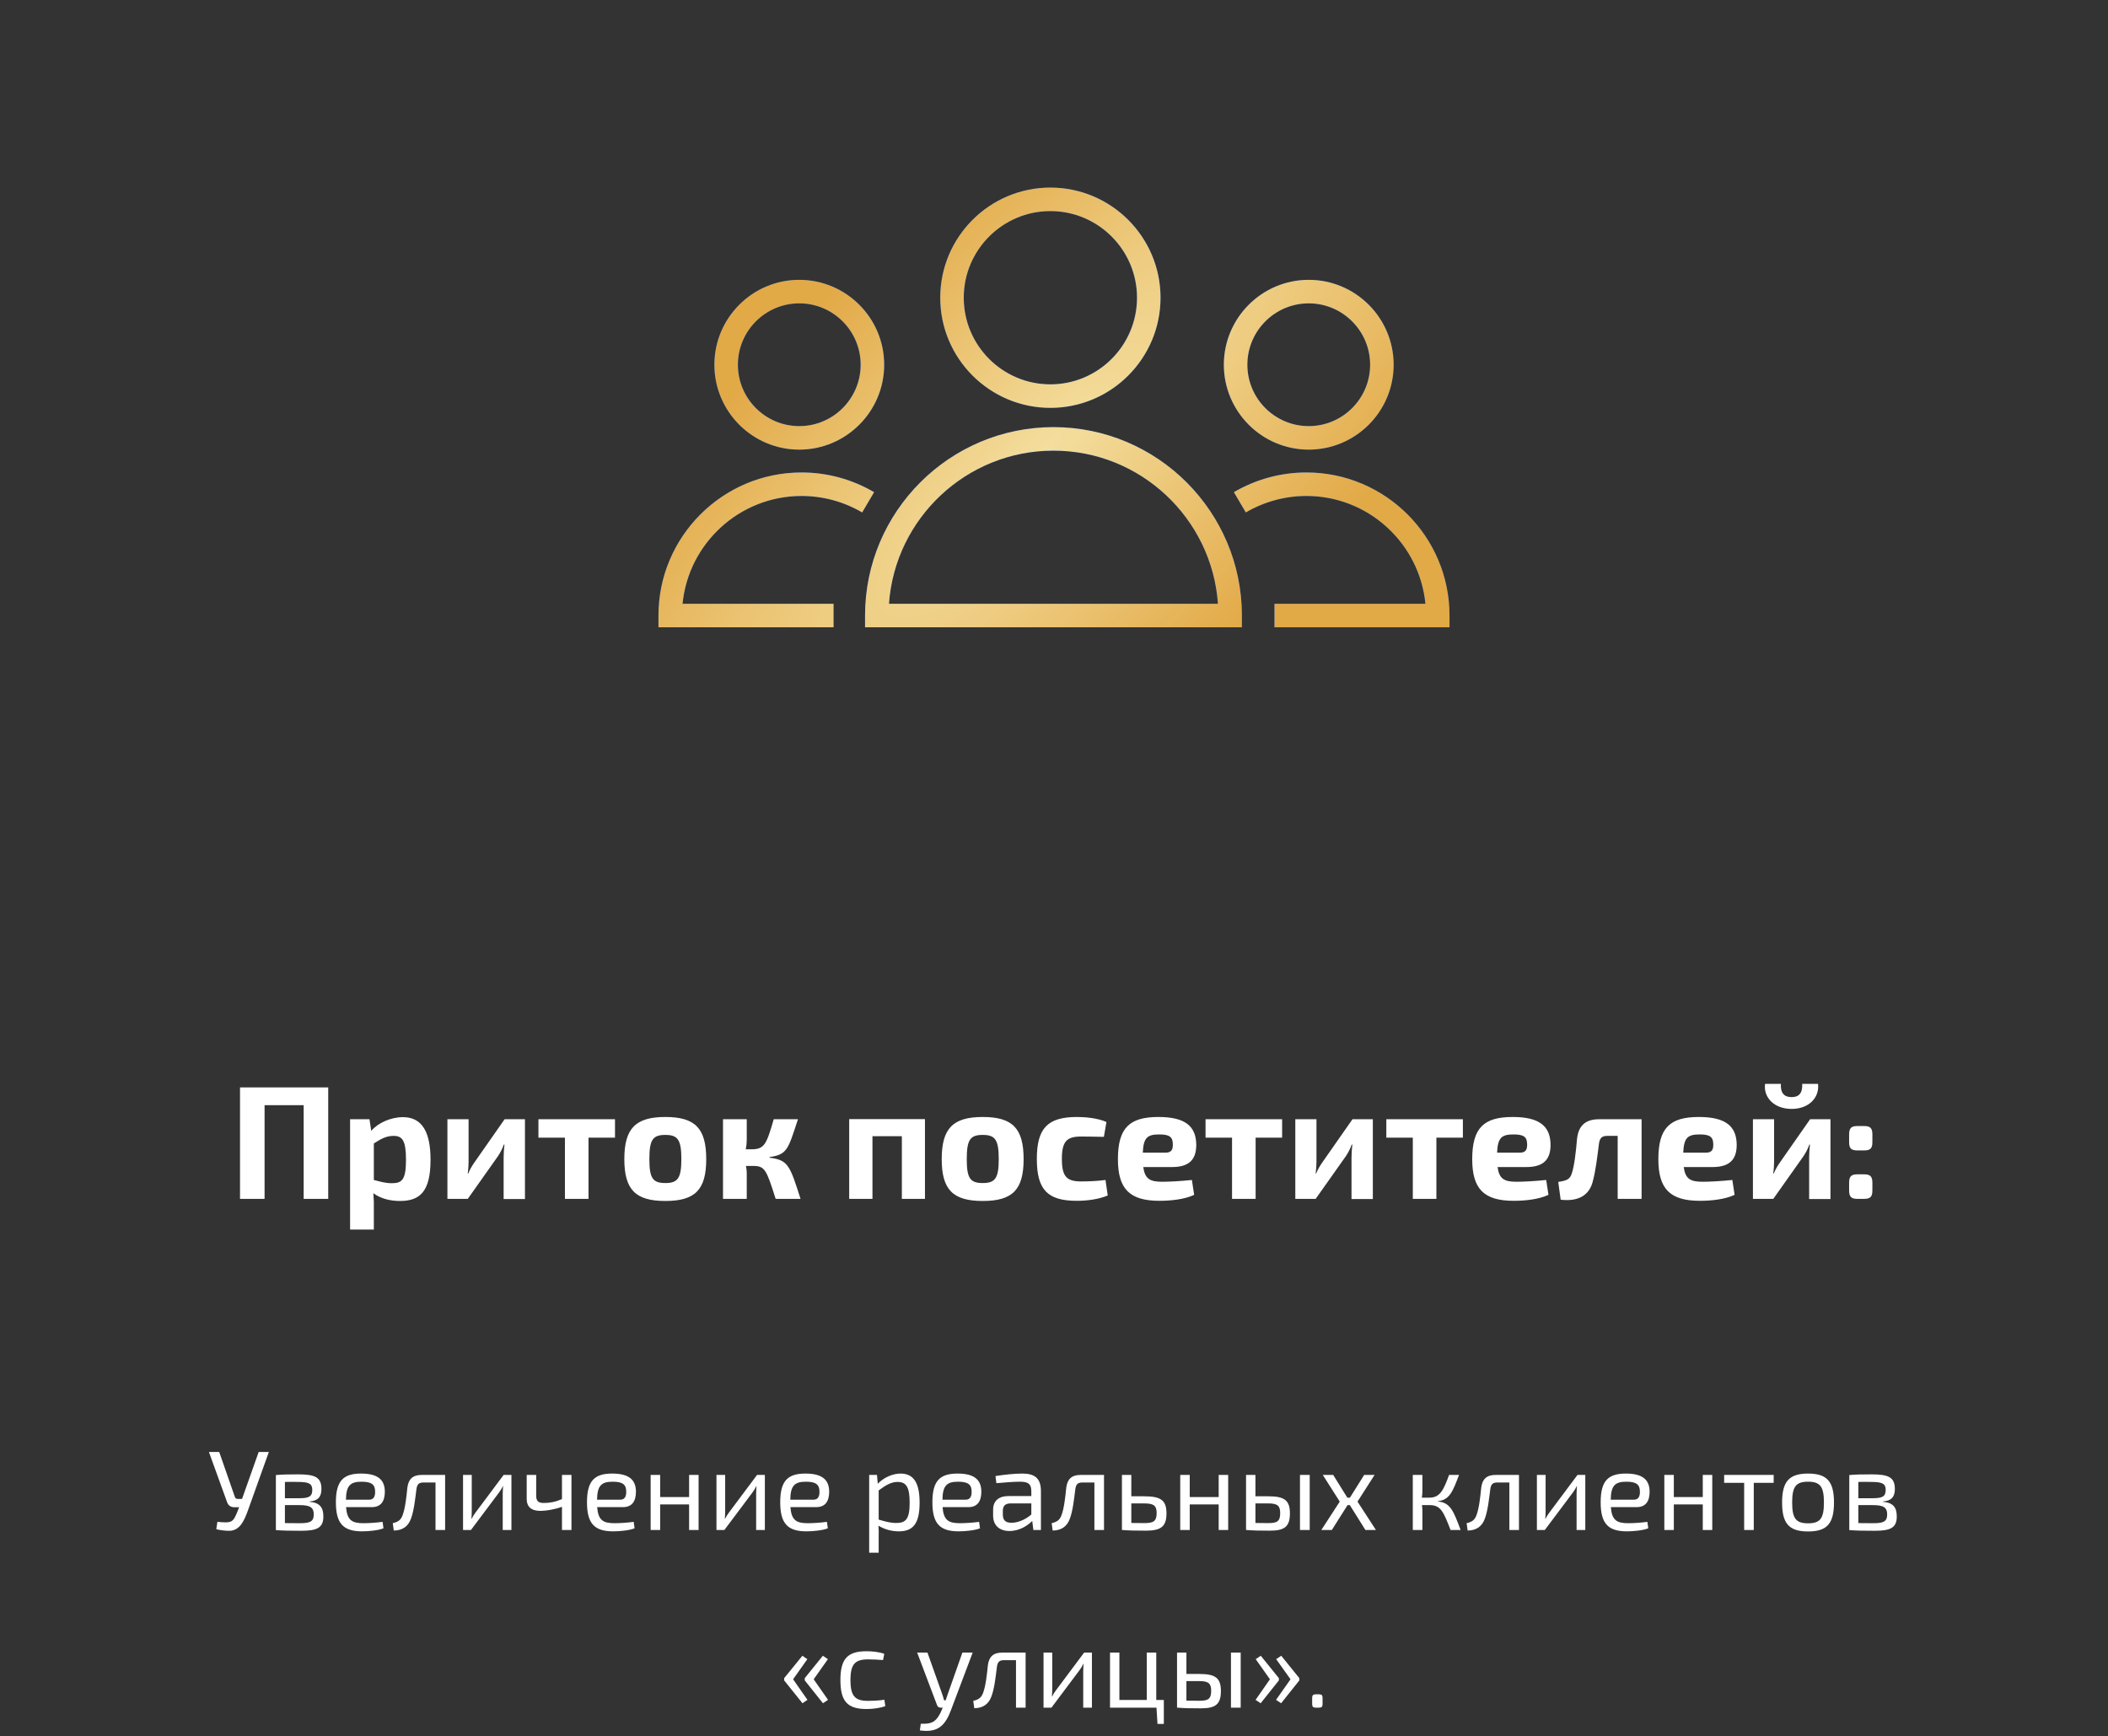 <?xml version="1.0" encoding="UTF-8"?> <svg xmlns="http://www.w3.org/2000/svg" width="261" height="215" viewBox="0 0 261 215" fill="none"><rect x="0" y="0" width="261" height="215" fill="#333333" stroke="none"/><g clip-path="url(#clip0_1927_1089)"><g clip-path="url(#clip1_1927_1089)"><path fill-rule="evenodd" clip-rule="evenodd" d="M130.435 52.889C117.571 52.889 107.105 63.355 107.105 76.218V77.674H153.764V76.218C153.764 63.355 143.298 52.889 130.435 52.889ZM110.067 74.763C110.816 64.181 119.665 55.8 130.434 55.8C141.203 55.8 150.052 64.18 150.801 74.763H110.067ZM130.051 50.503C137.572 50.503 143.69 44.384 143.69 36.864C143.69 29.344 137.571 23.227 130.051 23.227C122.532 23.227 116.415 29.345 116.415 36.864C116.416 44.384 122.533 50.503 130.051 50.503ZM130.051 26.138C135.966 26.138 140.779 30.95 140.779 36.864C140.779 42.779 135.966 47.592 130.051 47.592C124.137 47.592 119.326 42.779 119.326 36.864C119.327 30.95 124.137 26.138 130.051 26.138ZM99.243 61.413C101.885 61.413 104.48 62.118 106.748 63.452L108.224 60.943C105.502 59.343 102.401 58.501 99.243 58.502C89.474 58.502 81.527 66.449 81.527 76.219V77.675H103.204V74.764H84.509C85.242 67.279 91.571 61.413 99.243 61.413ZM98.96 55.675C104.757 55.675 109.473 50.96 109.473 45.164C109.473 39.367 104.757 34.651 98.96 34.651C93.165 34.651 88.451 39.367 88.451 45.164C88.45 50.96 93.165 55.675 98.96 55.675ZM98.96 37.562C103.152 37.562 106.562 40.972 106.562 45.164C106.562 49.355 103.152 52.764 98.96 52.764C94.77 52.764 91.362 49.355 91.362 45.164C91.361 40.972 94.77 37.562 98.96 37.562ZM161.755 58.502C158.595 58.502 155.489 59.346 152.774 60.943L154.249 63.452C156.525 62.116 159.116 61.412 161.754 61.413C169.427 61.413 175.755 67.28 176.488 74.763H157.797V77.674H179.47V76.218C179.471 66.449 171.524 58.502 161.755 58.502ZM162.039 55.675C167.836 55.675 172.552 50.96 172.552 45.164C172.552 39.367 167.836 34.651 162.039 34.651C156.244 34.651 151.53 39.367 151.53 45.164C151.53 50.96 156.244 55.675 162.039 55.675ZM162.039 37.562C166.231 37.562 169.641 40.972 169.641 45.164C169.641 49.355 166.231 52.764 162.039 52.764C157.849 52.764 154.441 49.355 154.441 45.164C154.441 40.972 157.849 37.562 162.039 37.562Z" fill="#005EF7"></path><path fill-rule="evenodd" clip-rule="evenodd" d="M130.435 52.889C117.571 52.889 107.105 63.355 107.105 76.218V77.674H153.764V76.218C153.764 63.355 143.298 52.889 130.435 52.889ZM110.067 74.763C110.816 64.181 119.665 55.8 130.434 55.8C141.203 55.8 150.052 64.18 150.801 74.763H110.067ZM130.051 50.503C137.572 50.503 143.69 44.384 143.69 36.864C143.69 29.344 137.571 23.227 130.051 23.227C122.532 23.227 116.415 29.345 116.415 36.864C116.416 44.384 122.533 50.503 130.051 50.503ZM130.051 26.138C135.966 26.138 140.779 30.95 140.779 36.864C140.779 42.779 135.966 47.592 130.051 47.592C124.137 47.592 119.326 42.779 119.326 36.864C119.327 30.95 124.137 26.138 130.051 26.138ZM99.243 61.413C101.885 61.413 104.48 62.118 106.748 63.452L108.224 60.943C105.502 59.343 102.401 58.501 99.243 58.502C89.474 58.502 81.527 66.449 81.527 76.219V77.675H103.204V74.764H84.509C85.242 67.279 91.571 61.413 99.243 61.413ZM98.96 55.675C104.757 55.675 109.473 50.96 109.473 45.164C109.473 39.367 104.757 34.651 98.96 34.651C93.165 34.651 88.451 39.367 88.451 45.164C88.45 50.96 93.165 55.675 98.96 55.675ZM98.96 37.562C103.152 37.562 106.562 40.972 106.562 45.164C106.562 49.355 103.152 52.764 98.96 52.764C94.77 52.764 91.362 49.355 91.362 45.164C91.361 40.972 94.77 37.562 98.96 37.562ZM161.755 58.502C158.595 58.502 155.489 59.346 152.774 60.943L154.249 63.452C156.525 62.116 159.116 61.412 161.754 61.413C169.427 61.413 175.755 67.28 176.488 74.763H157.797V77.674H179.47V76.218C179.471 66.449 171.524 58.502 161.755 58.502ZM162.039 55.675C167.836 55.675 172.552 50.96 172.552 45.164C172.552 39.367 167.836 34.651 162.039 34.651C156.244 34.651 151.53 39.367 151.53 45.164C151.53 50.96 156.244 55.675 162.039 55.675ZM162.039 37.562C166.231 37.562 169.641 40.972 169.641 45.164C169.641 49.355 166.231 52.764 162.039 52.764C157.849 52.764 154.441 49.355 154.441 45.164C154.441 40.972 157.849 37.562 162.039 37.562Z" fill="url(#paint0_radial_1927_1089)"></path></g></g><path d="M40.638 134.65V148.45H37.598V136.85H32.758V148.45H29.718V134.65H40.638ZM45.746 138.59L45.966 140.03C46.786 139.05 48.386 138.33 49.886 138.33C52.326 138.33 53.306 140.27 53.306 143.61C53.306 147.53 52.006 148.71 49.526 148.71C48.326 148.71 47.146 148.43 46.226 147.75C46.286 148.43 46.306 149.15 46.286 149.87V152.25H43.346V138.59H45.746ZM46.286 141.59V146.11C47.066 146.31 47.686 146.51 48.526 146.51C49.786 146.51 50.266 146.07 50.266 143.61C50.266 141.23 49.826 140.65 48.726 140.65C47.866 140.65 47.206 140.99 46.286 141.59ZM64.997 148.47H62.357V143.31C62.357 142.79 62.397 142.33 62.457 141.73H62.377C62.217 142.23 61.897 142.81 61.637 143.19L57.917 148.45H55.397V138.59H58.017V143.85C58.017 144.35 57.977 144.77 57.917 145.31H57.977C58.177 144.81 58.437 144.37 58.717 143.97L62.477 138.59H64.997V148.47ZM76.146 140.87H72.866V148.45H69.946V140.87H66.666V138.59H76.146V140.87ZM82.381 138.31C86.081 138.31 87.441 139.73 87.441 143.53C87.441 147.31 86.081 148.71 82.381 148.71C78.681 148.71 77.301 147.31 77.301 143.53C77.301 139.73 78.681 138.31 82.381 138.31ZM82.381 140.53C80.821 140.53 80.401 141.13 80.401 143.53C80.401 145.89 80.821 146.49 82.381 146.49C83.921 146.49 84.361 145.89 84.361 143.53C84.361 141.13 83.921 140.53 82.381 140.53ZM95.278 143.27V143.35C97.558 143.65 97.778 144.23 99.118 148.45H96.038C94.898 144.87 94.718 144.37 93.258 144.37H92.358C92.418 144.67 92.458 144.95 92.458 145.21V148.45H89.518V138.59H92.458V141.11C92.458 141.51 92.418 141.91 92.338 142.31H93.078C94.678 142.31 94.918 141.61 95.798 138.59H98.798C97.578 142.31 97.478 142.97 95.278 143.27ZM114.523 138.57V148.45H111.663V140.69H108.023V148.45H105.143V138.57H114.523ZM121.678 138.31C125.378 138.31 126.738 139.73 126.738 143.53C126.738 147.31 125.378 148.71 121.678 148.71C117.978 148.71 116.598 147.31 116.598 143.53C116.598 139.73 117.978 138.31 121.678 138.31ZM121.678 140.53C120.118 140.53 119.698 141.13 119.698 143.53C119.698 145.89 120.118 146.49 121.678 146.49C123.218 146.49 123.658 145.89 123.658 143.53C123.658 141.13 123.218 140.53 121.678 140.53ZM136.875 146.11L137.155 148.03C136.075 148.49 134.655 148.69 133.315 148.69C129.695 148.69 128.375 147.31 128.375 143.51C128.375 139.69 129.715 138.31 133.355 138.31C134.395 138.31 135.915 138.45 136.995 138.93L136.675 140.77C135.595 140.75 134.595 140.73 133.855 140.73C132.075 140.73 131.475 141.33 131.475 143.51C131.475 145.69 132.075 146.29 133.855 146.29C134.475 146.29 135.755 146.27 136.875 146.11ZM145.114 144.51H141.554C141.754 145.99 142.394 146.33 143.894 146.33C144.794 146.33 146.234 146.25 147.574 146.11L147.854 147.95C146.694 148.51 144.954 148.69 143.554 148.69C139.814 148.69 138.414 147.17 138.414 143.53C138.414 139.63 139.874 138.31 143.434 138.31C146.794 138.31 148.094 139.49 148.114 141.75C148.114 143.55 147.274 144.51 145.114 144.51ZM141.494 142.73H144.294C145.114 142.73 145.214 142.27 145.214 141.71C145.214 140.79 144.814 140.47 143.534 140.47C142.054 140.47 141.574 140.87 141.494 142.73ZM158.744 140.87H155.464V148.45H152.544V140.87H149.264V138.59H158.744V140.87ZM169.977 148.47H167.337V143.31C167.337 142.79 167.377 142.33 167.437 141.73H167.357C167.197 142.23 166.877 142.81 166.617 143.19L162.897 148.45H160.377V138.59H162.997V143.85C162.997 144.35 162.957 144.77 162.897 145.31H162.957C163.157 144.81 163.417 144.37 163.697 143.97L167.457 138.59H169.977V148.47ZM181.126 140.87H177.846V148.45H174.926V140.87H171.646V138.59H181.126V140.87ZM188.981 144.51H185.421C185.621 145.99 186.261 146.33 187.761 146.33C188.661 146.33 190.101 146.25 191.441 146.11L191.721 147.95C190.561 148.51 188.821 148.69 187.421 148.69C183.681 148.69 182.281 147.17 182.281 143.53C182.281 139.63 183.741 138.31 187.301 138.31C190.661 138.31 191.961 139.49 191.981 141.75C191.981 143.55 191.141 144.51 188.981 144.51ZM185.361 142.73H188.161C188.981 142.73 189.081 142.27 189.081 141.71C189.081 140.79 188.681 140.47 187.401 140.47C185.921 140.47 185.441 140.87 185.361 142.73ZM203.252 138.59V148.45H200.292V140.65H199.012C198.332 140.65 198.072 140.91 197.972 141.63C197.772 143.25 197.552 144.99 197.252 146.11C196.812 148.17 195.232 148.79 193.232 148.55L192.932 146.35C193.932 146.19 194.372 146.07 194.612 145.29C194.912 144.41 195.112 142.75 195.252 141.09C195.412 139.43 196.252 138.59 197.992 138.59H203.252ZM212.028 144.51H208.468C208.668 145.99 209.308 146.33 210.808 146.33C211.708 146.33 213.148 146.25 214.488 146.11L214.768 147.95C213.608 148.51 211.868 148.69 210.468 148.69C206.728 148.69 205.328 147.17 205.328 143.53C205.328 139.63 206.788 138.31 210.348 138.31C213.708 138.31 215.008 139.49 215.028 141.75C215.028 143.55 214.188 144.51 212.028 144.51ZM208.408 142.73H211.208C212.028 142.73 212.128 142.27 212.128 141.71C212.128 140.79 211.728 140.47 210.448 140.47C208.968 140.47 208.488 140.87 208.408 142.73ZM223.138 134.21H225.098C225.298 135.85 224.018 137.31 221.838 137.31C219.618 137.31 218.318 135.85 218.538 134.21H220.498C220.438 135.37 220.918 135.85 221.838 135.85C222.718 135.85 223.198 135.37 223.138 134.21ZM226.638 148.47H223.998V143.31C223.998 142.79 224.038 142.33 224.098 141.73H224.018C223.858 142.23 223.538 142.81 223.278 143.19L219.558 148.45H217.038V138.59H219.658V143.85C219.658 144.35 219.618 144.77 219.558 145.31H219.618C219.818 144.81 220.078 144.37 220.358 143.97L224.118 138.59H226.638V148.47ZM229.987 139.43H230.787C231.567 139.43 231.827 139.69 231.827 140.47V141.43C231.827 142.21 231.567 142.45 230.787 142.45H229.987C229.207 142.45 228.947 142.21 228.947 141.43V140.47C228.947 139.69 229.207 139.43 229.987 139.43ZM229.987 145.41H230.787C231.567 145.41 231.827 145.67 231.827 146.45V147.41C231.827 148.19 231.567 148.45 230.787 148.45H229.987C229.207 148.45 228.947 148.19 228.947 147.41V146.45C228.947 145.67 229.207 145.41 229.987 145.41Z" fill="white"></path><path d="M33.287 179.79L30.683 187.07C30.207 188.372 29.689 189.45 28.513 189.548C28.037 189.576 27.239 189.478 26.777 189.352L26.917 188.442C28.765 188.61 28.849 188.526 29.437 187.07L29.605 186.636H29.073C28.555 186.636 28.261 186.426 28.107 185.978L25.867 179.79H27.141L29.087 185.376C29.143 185.516 29.255 185.6 29.409 185.6H29.969L32.027 179.79H33.287ZM38.329 185.922V185.964C39.603 186.062 40.037 186.678 40.037 187.77C40.037 189.17 39.281 189.548 37.307 189.548C35.865 189.548 35.123 189.534 34.157 189.464V182.646C35.011 182.576 35.669 182.562 36.929 182.562C39.043 182.562 39.799 182.94 39.799 184.382C39.799 185.348 39.365 185.838 38.329 185.922ZM35.277 185.516H37.069C38.245 185.516 38.665 185.306 38.665 184.48C38.665 183.696 38.203 183.5 36.887 183.5C36.243 183.486 35.711 183.486 35.277 183.5V185.516ZM35.277 186.37V188.596C35.767 188.596 36.411 188.61 37.139 188.61C38.399 188.61 38.847 188.4 38.847 187.518C38.847 186.65 38.385 186.37 37.069 186.37H35.277ZM46.025 186.622H42.847C42.973 188.246 43.589 188.61 44.989 188.61C45.731 188.61 46.669 188.54 47.369 188.442L47.481 189.24C46.851 189.506 45.619 189.618 44.835 189.618C42.497 189.618 41.587 188.638 41.587 186.02C41.587 183.346 42.525 182.464 44.709 182.464C46.767 182.464 47.635 183.22 47.649 184.69C47.649 185.908 47.159 186.622 46.025 186.622ZM42.833 185.698H45.717C46.319 185.698 46.459 185.194 46.445 184.69C46.445 183.822 45.997 183.472 44.765 183.472C43.351 183.472 42.861 183.976 42.833 185.698ZM55.112 182.632V189.45H53.922V183.57H52.438C51.85 183.57 51.64 183.794 51.556 184.424C51.402 185.656 51.248 187.056 50.898 188.008C50.562 188.988 49.862 189.506 48.756 189.52L48.63 188.61C49.386 188.428 49.638 188.148 49.834 187.658C50.184 186.776 50.338 185.194 50.436 184.228C50.562 183.178 51.08 182.632 52.214 182.632H55.112ZM63.323 189.45H62.245V184.928C62.245 184.634 62.273 184.354 62.287 184.018H62.259C62.147 184.284 61.951 184.592 61.783 184.816L58.311 189.45H57.331V182.632H58.409V187.154C58.409 187.462 58.395 187.728 58.367 188.064H58.395C58.535 187.784 58.717 187.49 58.885 187.28L62.357 182.632H63.323V189.45ZM70.756 182.632V189.45H69.58V186.58C68.642 186.916 67.606 187.084 66.92 187.084C65.786 187.084 65.212 186.594 65.212 185.586V182.632H66.388V185.194C66.388 185.866 66.654 186.104 67.312 186.104C68.068 186.104 68.712 185.992 69.58 185.628V182.632H70.756ZM77.115 186.622H73.937C74.063 188.246 74.679 188.61 76.079 188.61C76.821 188.61 77.759 188.54 78.459 188.442L78.571 189.24C77.941 189.506 76.709 189.618 75.925 189.618C73.587 189.618 72.677 188.638 72.677 186.02C72.677 183.346 73.615 182.464 75.799 182.464C77.857 182.464 78.725 183.22 78.739 184.69C78.739 185.908 78.249 186.622 77.115 186.622ZM73.923 185.698H76.807C77.409 185.698 77.549 185.194 77.535 184.69C77.535 183.822 77.087 183.472 75.855 183.472C74.441 183.472 73.951 183.976 73.923 185.698ZM86.496 182.632V189.45H85.32V186.286H81.736V189.45H80.559V182.632H81.736V185.376H85.32V182.632H86.496ZM94.7 189.45H93.622V184.928C93.622 184.634 93.65 184.354 93.664 184.018H93.636C93.524 184.284 93.328 184.592 93.16 184.816L89.688 189.45H88.708V182.632H89.786V187.154C89.786 187.462 89.772 187.728 89.744 188.064H89.772C89.912 187.784 90.094 187.49 90.262 187.28L93.734 182.632H94.7V189.45ZM101.041 186.622H97.863C97.989 188.246 98.605 188.61 100.005 188.61C100.747 188.61 101.685 188.54 102.385 188.442L102.497 189.24C101.867 189.506 100.635 189.618 99.851 189.618C97.513 189.618 96.603 188.638 96.603 186.02C96.603 183.346 97.541 182.464 99.725 182.464C101.783 182.464 102.651 183.22 102.665 184.69C102.665 185.908 102.175 186.622 101.041 186.622ZM97.849 185.698H100.733C101.335 185.698 101.475 185.194 101.461 184.69C101.461 183.822 101.013 183.472 99.781 183.472C98.367 183.472 97.877 183.976 97.849 185.698ZM108.582 182.632L108.68 183.724C109.436 182.94 110.528 182.464 111.508 182.464C113.188 182.464 113.86 183.71 113.86 186.076C113.86 188.708 113.02 189.618 111.284 189.618C110.416 189.618 109.548 189.394 108.764 188.918C108.806 189.394 108.806 189.814 108.792 190.29V192.264H107.616V182.632H108.582ZM108.792 184.55V188.162C109.646 188.414 110.248 188.582 110.976 188.582C112.166 188.582 112.628 188.078 112.628 186.076C112.628 184.144 112.208 183.5 111.13 183.5C110.388 183.5 109.73 183.85 108.792 184.55ZM119.881 186.622H116.703C116.829 188.246 117.445 188.61 118.845 188.61C119.587 188.61 120.525 188.54 121.225 188.442L121.337 189.24C120.707 189.506 119.475 189.618 118.691 189.618C116.353 189.618 115.443 188.638 115.443 186.02C115.443 183.346 116.381 182.464 118.565 182.464C120.623 182.464 121.491 183.22 121.505 184.69C121.505 185.908 121.015 186.622 119.881 186.622ZM116.689 185.698H119.573C120.175 185.698 120.315 185.194 120.301 184.69C120.301 183.822 119.853 183.472 118.621 183.472C117.207 183.472 116.717 183.976 116.689 185.698ZM123.367 183.654L123.255 182.772C124.207 182.618 125.537 182.464 126.559 182.464C128.071 182.464 128.883 182.996 128.883 184.648V189.45H127.945L127.805 188.33C127.273 188.876 126.251 189.576 124.991 189.576C123.773 189.576 122.961 188.904 122.961 187.672V186.93C122.961 185.866 123.647 185.25 124.851 185.25H127.693V184.648C127.679 183.808 127.385 183.472 126.307 183.472C125.579 183.472 124.417 183.556 123.367 183.654ZM124.165 187.098V187.532C124.165 188.246 124.501 188.554 125.229 188.554C125.915 188.568 126.895 188.232 127.693 187.532V186.16H125.061C124.403 186.188 124.165 186.524 124.165 187.098ZM136.692 182.632V189.45H135.502V183.57H134.018C133.43 183.57 133.22 183.794 133.136 184.424C132.982 185.656 132.828 187.056 132.478 188.008C132.142 188.988 131.442 189.506 130.336 189.52L130.21 188.61C130.966 188.428 131.218 188.148 131.414 187.658C131.764 186.776 131.918 185.194 132.016 184.228C132.142 183.178 132.66 182.632 133.794 182.632H136.692ZM140.073 185.278H141.683C143.783 185.278 144.427 185.81 144.427 187.406C144.427 189.072 143.685 189.534 141.865 189.534C140.507 189.534 139.849 189.52 138.953 189.45H138.911V182.632H140.073V185.278ZM140.073 188.582L141.683 188.596C142.803 188.596 143.209 188.372 143.209 187.364C143.209 186.468 142.887 186.16 141.683 186.16H140.073V188.582ZM152.066 182.632V189.45H150.89V186.286H147.306V189.45H146.13V182.632H147.306V185.376H150.89V182.632H152.066ZM155.44 185.278H157.05C159.08 185.278 159.71 185.81 159.71 187.406C159.71 189.072 158.996 189.534 157.232 189.534C155.874 189.534 155.216 189.52 154.32 189.45H154.278V182.632H155.44V185.278ZM162.16 182.632V189.45H160.956V182.632H162.16ZM155.44 188.582L157.05 188.596C158.128 188.596 158.506 188.372 158.506 187.364C158.506 186.468 158.184 186.16 157.05 186.16H155.44V188.582ZM167.126 186.37H166.846L164.9 189.45H163.598L165.88 185.936L163.78 182.632H165.068L166.818 185.446H167.14L168.904 182.632H170.192L168.078 185.936L170.36 189.45H169.058L167.126 186.37ZM178.045 185.88V185.922C179.571 186.062 179.963 187.084 180.845 189.45H179.599C178.759 187.294 178.423 186.384 177.065 186.37H176.995H176.057C176.085 186.594 176.113 186.832 176.113 187.028V189.45H174.923V182.632H176.113V184.662C176.113 184.928 176.085 185.194 176.043 185.446H176.995C178.339 185.446 178.759 184.41 179.417 182.632H180.649C179.879 184.662 179.487 185.726 178.045 185.88ZM188.071 182.632V189.45H186.881V183.57H185.397C184.809 183.57 184.599 183.794 184.515 184.424C184.361 185.656 184.207 187.056 183.857 188.008C183.521 188.988 182.821 189.506 181.715 189.52L181.589 188.61C182.345 188.428 182.597 188.148 182.793 187.658C183.143 186.776 183.297 185.194 183.395 184.228C183.521 183.178 184.039 182.632 185.173 182.632H188.071ZM196.282 189.45H195.204V184.928C195.204 184.634 195.232 184.354 195.246 184.018H195.218C195.106 184.284 194.91 184.592 194.742 184.816L191.27 189.45H190.29V182.632H191.368V187.154C191.368 187.462 191.354 187.728 191.326 188.064H191.354C191.494 187.784 191.676 187.49 191.844 187.28L195.316 182.632H196.282V189.45ZM202.623 186.622H199.445C199.571 188.246 200.187 188.61 201.587 188.61C202.329 188.61 203.267 188.54 203.967 188.442L204.079 189.24C203.449 189.506 202.217 189.618 201.433 189.618C199.095 189.618 198.185 188.638 198.185 186.02C198.185 183.346 199.123 182.464 201.307 182.464C203.365 182.464 204.233 183.22 204.247 184.69C204.247 185.908 203.757 186.622 202.623 186.622ZM199.431 185.698H202.315C202.917 185.698 203.057 185.194 203.043 184.69C203.043 183.822 202.595 183.472 201.363 183.472C199.949 183.472 199.459 183.976 199.431 185.698ZM212.003 182.632V189.45H210.827V186.286H207.243V189.45H206.067V182.632H207.243V185.376H210.827V182.632H212.003ZM219.606 183.612H217.142V189.45H215.952V183.612H213.474V182.632H219.606V183.612ZM223.868 182.464C226.206 182.464 227.074 183.444 227.074 186.048C227.074 188.666 226.206 189.632 223.868 189.632C221.516 189.632 220.648 188.666 220.648 186.048C220.648 183.444 221.516 182.464 223.868 182.464ZM223.868 183.472C222.37 183.472 221.894 184.06 221.894 186.048C221.894 188.036 222.37 188.624 223.868 188.624C225.352 188.624 225.828 188.036 225.828 186.048C225.828 184.06 225.352 183.472 223.868 183.472ZM233.14 185.922V185.964C234.414 186.062 234.848 186.678 234.848 187.77C234.848 189.17 234.092 189.548 232.118 189.548C230.676 189.548 229.934 189.534 228.968 189.464V182.646C229.822 182.576 230.48 182.562 231.74 182.562C233.854 182.562 234.61 182.94 234.61 184.382C234.61 185.348 234.176 185.838 233.14 185.922ZM230.088 185.516H231.88C233.056 185.516 233.476 185.306 233.476 184.48C233.476 183.696 233.014 183.5 231.698 183.5C231.054 183.486 230.522 183.486 230.088 183.5V185.516ZM230.088 186.37V188.596C230.578 188.596 231.222 188.61 231.95 188.61C233.21 188.61 233.658 188.4 233.658 187.518C233.658 186.65 233.196 186.37 231.88 186.37H230.088ZM99.961 205.444L98.197 207.936L99.975 210.484L99.359 210.904L97.091 208.076V207.796L99.345 205.024L99.961 205.444ZM102.509 205.444L100.745 207.936L102.523 210.484L101.893 210.904L99.639 208.076V207.796L101.879 205.024L102.509 205.444ZM109.5 210.47L109.612 211.268C108.94 211.506 108.086 211.618 107.288 211.618C104.922 211.618 104.054 210.666 104.054 208.034C104.054 205.402 104.936 204.464 107.288 204.464C107.904 204.464 108.814 204.534 109.486 204.786L109.332 205.556C108.716 205.5 107.974 205.472 107.484 205.472C105.874 205.472 105.3 206.046 105.3 208.034C105.3 210.036 105.874 210.61 107.484 210.61C107.904 210.61 108.8 210.582 109.5 210.47ZM120.432 204.632L117.716 211.828C117.492 212.416 117.1 213.312 116.428 213.816C115.742 214.334 114.888 214.404 113.894 214.264L114.006 213.438C114.594 213.466 115.196 213.438 115.644 213.13C116.036 212.85 116.372 212.318 116.596 211.744L116.722 211.45H116.456C116.246 211.45 116.092 211.338 116.022 211.142L113.558 204.632H114.832L116.638 209.714C116.736 209.994 116.82 210.26 116.89 210.54H117.086C117.184 210.26 117.282 209.966 117.366 209.714L119.158 204.632H120.432ZM126.985 204.632V211.45H125.795V205.57H124.311C123.723 205.57 123.513 205.794 123.429 206.424C123.275 207.656 123.121 209.056 122.771 210.008C122.435 210.988 121.735 211.506 120.629 211.52L120.503 210.61C121.259 210.428 121.511 210.148 121.707 209.658C122.057 208.776 122.211 207.194 122.309 206.228C122.435 205.178 122.953 204.632 124.087 204.632H126.985ZM135.196 211.45H134.118V206.928C134.118 206.634 134.146 206.354 134.16 206.018H134.132C134.02 206.284 133.824 206.592 133.656 206.816L130.184 211.45H129.204V204.632H130.282V209.154C130.282 209.462 130.268 209.728 130.24 210.064H130.268C130.408 209.784 130.59 209.49 130.758 209.28L134.23 204.632H135.196V211.45ZM144.099 213.466H143.315L143.189 211.45H137.435V204.632H138.597V210.498H141.985V204.632H143.161V210.498H144.099V213.466ZM146.895 207.278H148.505C150.535 207.278 151.165 207.81 151.165 209.406C151.165 211.072 150.451 211.534 148.687 211.534C147.329 211.534 146.671 211.52 145.775 211.45H145.733V204.632H146.895V207.278ZM153.615 204.632V211.45H152.411V204.632H153.615ZM146.895 210.582L148.505 210.596C149.583 210.596 149.961 210.372 149.961 209.364C149.961 208.468 149.639 208.16 148.505 208.16H146.895V210.582ZM158.343 207.796V208.076L156.089 210.904L155.459 210.484L157.237 207.936L155.473 205.444L156.103 205.024L158.343 207.796ZM160.877 207.796V208.076L158.623 210.904L157.993 210.484L159.785 207.936L158.007 205.444L158.637 205.024L160.877 207.796ZM162.912 209.798H163.304C163.64 209.798 163.752 209.91 163.752 210.246V211.002C163.752 211.338 163.64 211.45 163.304 211.45H162.912C162.59 211.45 162.464 211.338 162.464 211.002V210.246C162.464 209.91 162.59 209.798 162.912 209.798Z" fill="white"></path><defs><radialGradient id="paint0_radial_1927_1089" cx="0" cy="0" r="1" gradientUnits="userSpaceOnUse" gradientTransform="translate(129.213 55.942) rotate(135.226) scale(110.651 32.733)"><stop stop-color="#F4DE9E"></stop><stop offset="1" stop-color="#E2A947"></stop></radialGradient><clipPath id="clip0_1927_1089"><rect width="100" height="100" fill="white" transform="translate(80.5 0.45)"></rect></clipPath><clipPath id="clip1_1927_1089"><rect width="100" height="100" fill="white" transform="translate(80.5 0.45)"></rect></clipPath></defs></svg> 